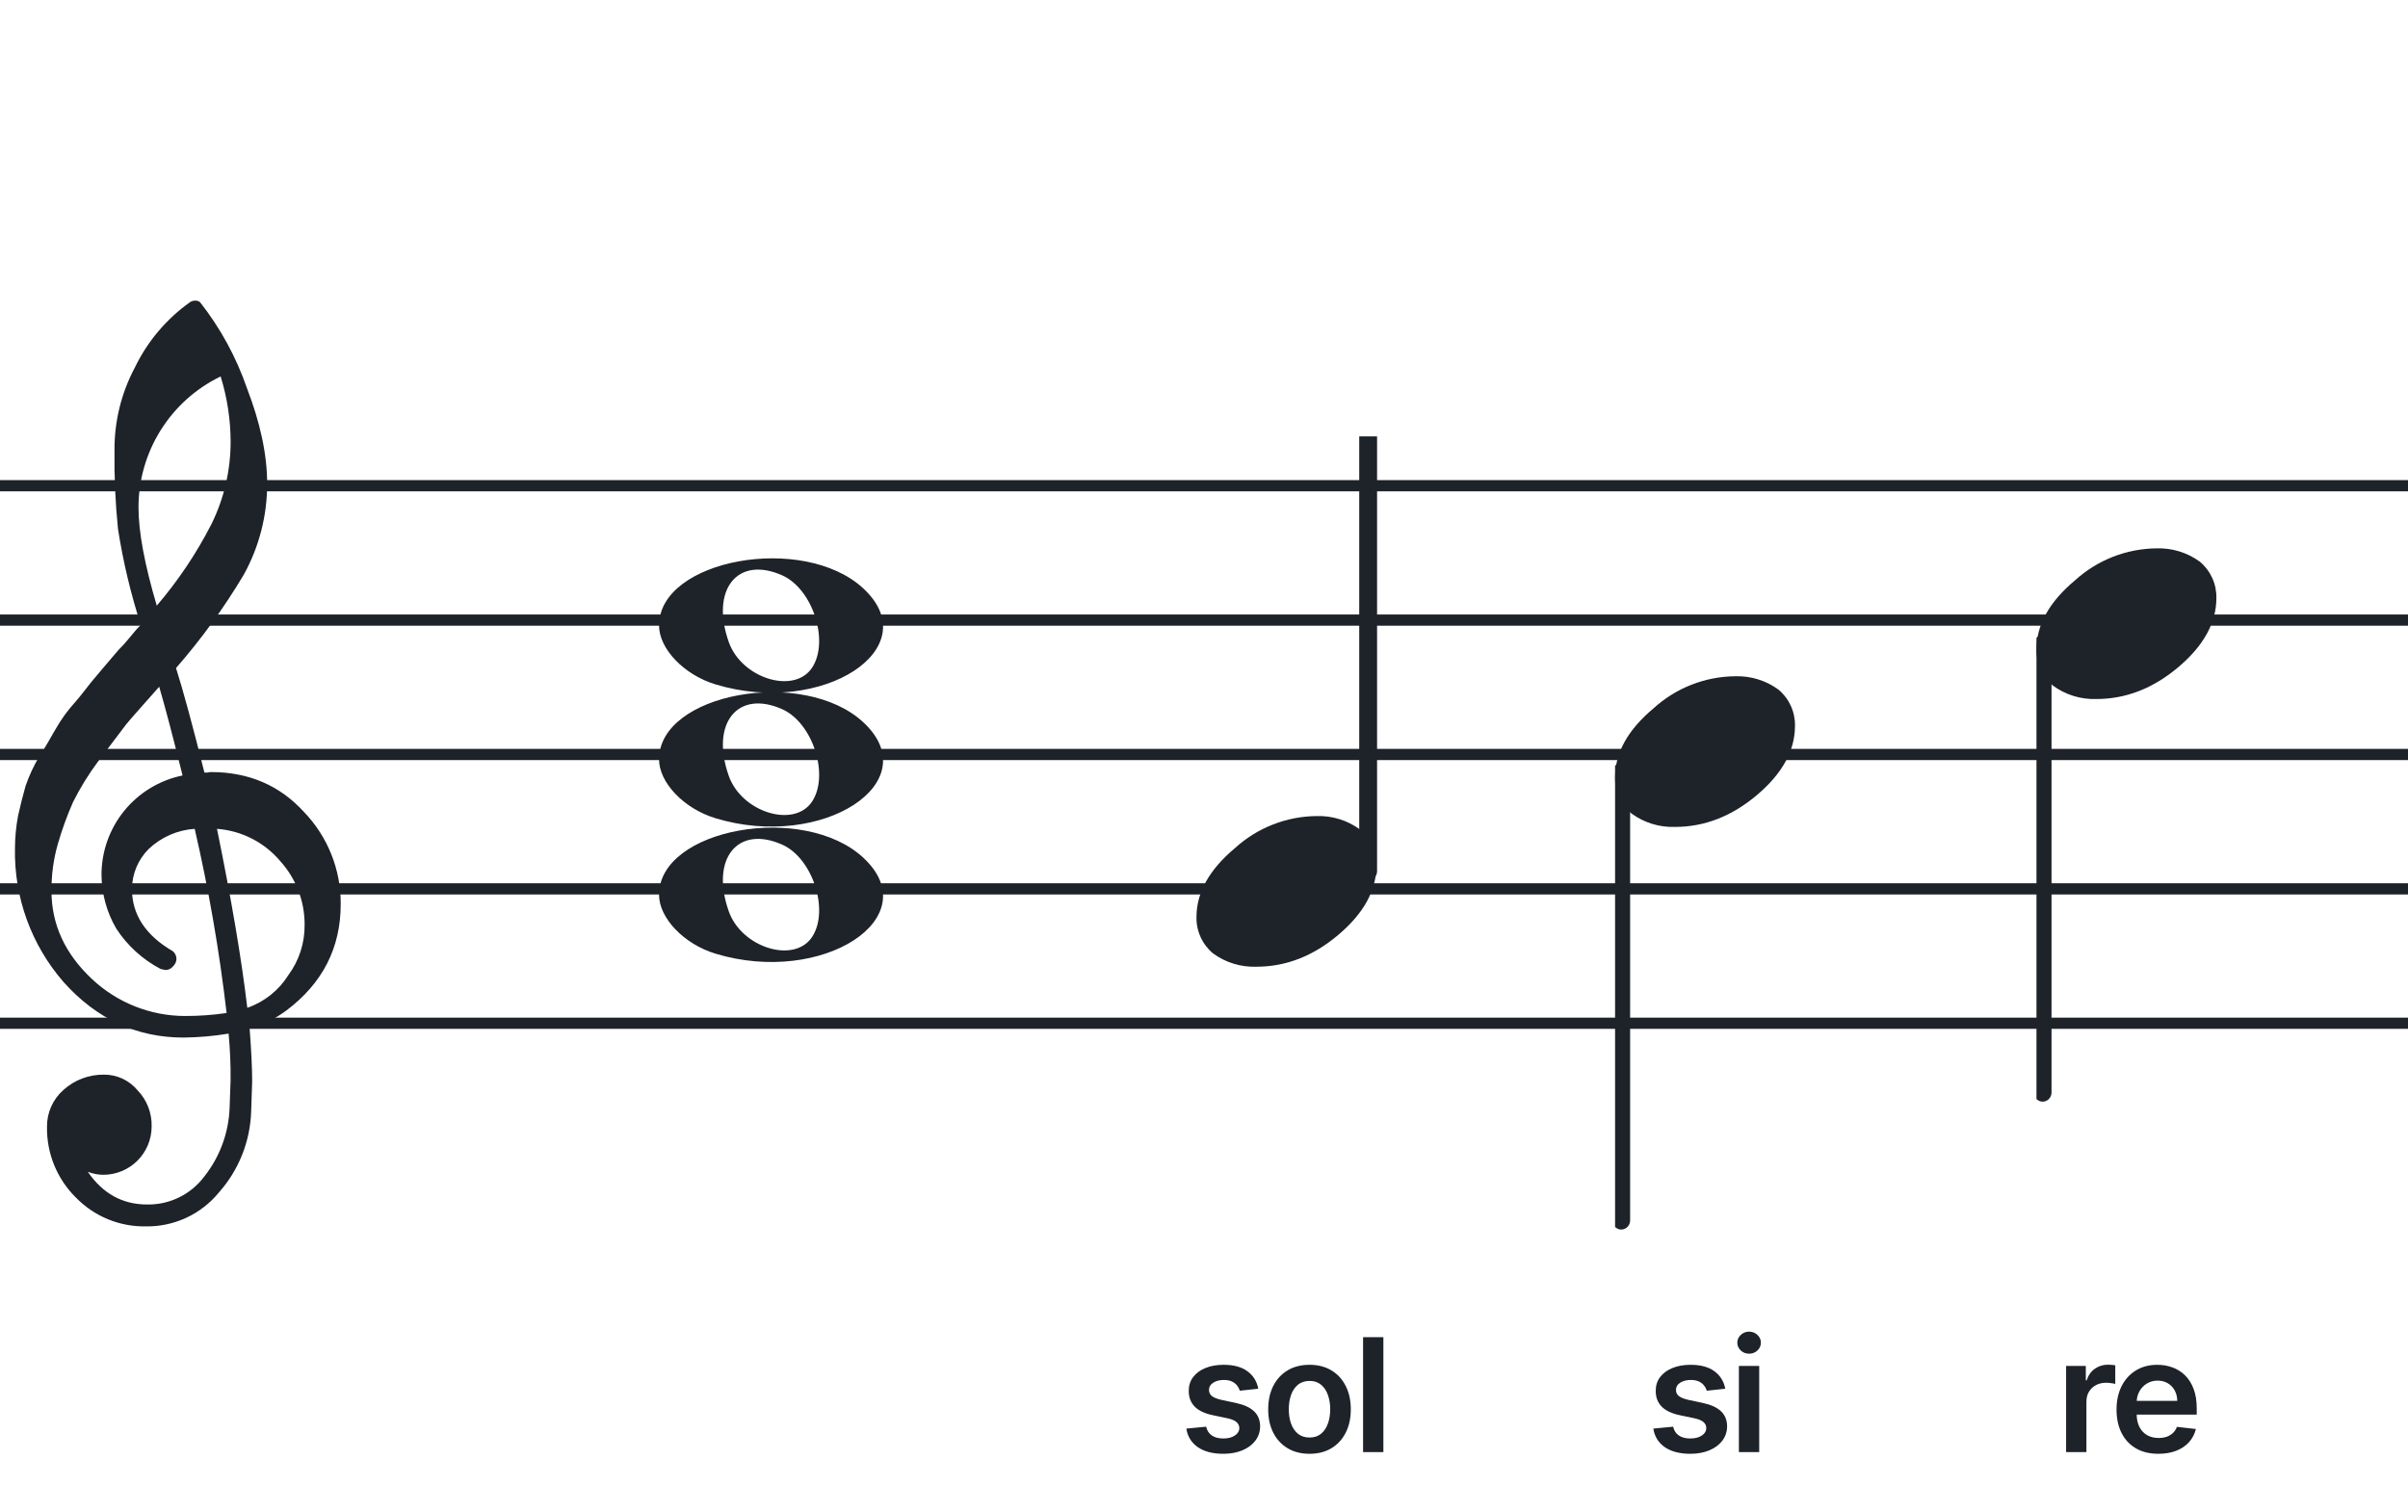 <svg width="320" height="201" viewBox="0 0 320 201" fill="none" xmlns="http://www.w3.org/2000/svg">
<path fill-rule="evenodd" clip-rule="evenodd" d="M192 63.813H128V65.302H192V63.813ZM192 81.674H128V83.162H192V81.674ZM128 99.534H192V101.023H128V99.534ZM192 117.395H128V118.883H192V117.395ZM128 135.255H192V136.744H128V135.255Z" fill="#1E2229"/>
<path fill-rule="evenodd" clip-rule="evenodd" d="M256 63.813H192V65.302H256V63.813ZM256 81.674H192V83.162H256V81.674ZM192 99.534H256V101.023H192V99.534ZM256 117.395H192V118.883H256V117.395ZM192 135.255H256V136.744H192V135.255Z" fill="#1E2229"/>
<path fill-rule="evenodd" clip-rule="evenodd" d="M320 63.813H256V65.302H320V63.813ZM320 81.674H256V83.162H320V81.674ZM256 99.534H320V101.023H256V99.534ZM320 117.395H256V118.883H320V117.395ZM256 135.255H320V136.744H256V135.255Z" fill="#1E2229"/>
<path fill-rule="evenodd" clip-rule="evenodd" d="M128 63.813H64V65.302H128V63.813ZM128 81.674H64V83.162H128V81.674ZM64 99.534H128V101.023H64V99.534ZM128 117.395H64V118.883H128V117.395ZM64 135.255H128V136.744H64V135.255Z" fill="#1E2229"/>
<path fill-rule="evenodd" clip-rule="evenodd" d="M64 63.813H0V65.302H64V63.813ZM64 81.674H0V83.162H64V81.674ZM0 99.534H64V101.023H0V99.534ZM64 117.395H0V118.883H64V117.395ZM0 135.255H64V136.744H0V135.255Z" fill="#1E2229"/>
<g clip-path="url(#clip0_1363_40711)">
<path d="M27.165 102.683H27.568C27.72 102.641 27.877 102.618 28.034 102.614C33.054 102.614 37.175 104.383 40.399 107.922C43.563 111.21 45.315 115.606 45.278 120.169C45.278 125.962 42.88 130.668 38.084 134.284C36.607 135.384 34.944 136.206 33.174 136.712C33.397 139.608 33.509 141.959 33.509 143.763C33.509 144.123 33.465 145.425 33.379 147.668C33.264 151.674 31.741 155.512 29.077 158.506C27.904 159.934 26.424 161.079 24.748 161.857C23.071 162.635 21.241 163.026 19.393 163C17.661 163.031 15.941 162.707 14.34 162.047C12.738 161.387 11.289 160.406 10.082 159.164C8.839 157.936 7.859 156.469 7.199 154.852C6.54 153.234 6.216 151.5 6.246 149.753C6.237 148.822 6.43 147.9 6.813 147.051C7.195 146.202 7.758 145.447 8.462 144.837C9.923 143.528 11.82 142.813 13.782 142.832C14.641 142.82 15.492 143.001 16.272 143.362C17.052 143.723 17.741 144.255 18.288 144.918C18.905 145.559 19.388 146.317 19.707 147.148C20.027 147.978 20.178 148.864 20.151 149.753C20.141 151.444 19.465 153.063 18.269 154.259C17.073 155.455 15.454 156.131 13.763 156.141C13.047 156.142 12.337 156.008 11.671 155.744C13.653 158.64 16.277 160.089 19.542 160.089C21.015 160.117 22.474 159.794 23.797 159.146C25.121 158.499 26.271 157.545 27.152 156.364C29.208 153.768 30.384 150.585 30.511 147.277C30.598 145.125 30.641 143.894 30.641 143.583C30.662 141.511 30.575 139.439 30.38 137.376C28.4 137.706 26.398 137.882 24.39 137.903C18.158 137.903 12.842 135.441 8.443 130.517C4.164 125.602 1.863 119.273 1.988 112.757C1.994 111.299 2.133 109.845 2.404 108.412C2.668 107.199 3.001 105.877 3.403 104.445C3.874 103.086 4.482 101.778 5.215 100.541C5.582 100.007 5.985 99.337 6.457 98.523C6.929 97.71 7.214 97.183 7.388 96.91C8.127 95.607 9.01 94.391 10.02 93.284C10.374 92.875 10.74 92.428 11.125 91.931C11.51 91.435 11.826 91.037 12.1 90.69C12.373 90.342 12.578 90.131 12.72 89.951C12.863 89.771 13.862 88.585 15.749 86.382C16.213 85.927 16.65 85.446 17.059 84.942C17.481 84.42 17.829 84.017 18.096 83.7C18.363 83.384 18.568 83.197 18.717 83.079C17.372 78.909 16.357 74.64 15.681 70.311C15.326 66.824 15.171 63.319 15.216 59.814C15.196 55.995 16.123 52.23 17.916 48.858C19.585 45.39 22.105 42.4 25.241 40.168C25.44 40.036 25.672 39.963 25.911 39.956C26.155 39.936 26.398 40.011 26.588 40.168C29.277 43.588 31.378 47.434 32.801 51.546C34.601 56.214 35.502 60.453 35.502 64.265C35.515 68.5 34.447 72.669 32.398 76.376C29.776 80.777 26.762 84.932 23.391 88.79C24.326 91.724 25.584 96.355 27.165 102.683ZM32.863 133.949C35.124 133.166 37.05 131.632 38.32 129.604C39.746 127.674 40.505 125.331 40.48 122.931C40.499 119.805 39.348 116.784 37.252 114.464C36.207 113.222 34.924 112.201 33.478 111.462C32.033 110.723 30.454 110.281 28.835 110.162C30.767 119.61 32.11 127.539 32.863 133.949ZM6.842 118.431C6.842 122.863 8.636 126.761 12.224 130.126C15.573 133.273 19.993 135.028 24.589 135.036C26.438 135.039 28.284 134.907 30.113 134.638C29.158 126.407 27.742 118.236 25.874 110.162C23.582 110.312 21.416 111.261 19.753 112.844C18.343 114.254 17.547 116.164 17.537 118.158C17.537 121.568 19.352 124.326 22.981 126.432C23.125 126.558 23.241 126.713 23.322 126.886C23.403 127.059 23.448 127.247 23.453 127.438C23.447 127.629 23.401 127.818 23.32 127.992C23.239 128.166 23.124 128.321 22.981 128.45C22.862 128.601 22.709 128.722 22.534 128.804C22.36 128.886 22.168 128.926 21.976 128.921C21.767 128.889 21.559 128.845 21.355 128.791C18.955 127.535 16.919 125.682 15.445 123.409C14.193 121.263 13.519 118.829 13.49 116.345C13.47 113.227 14.533 110.199 16.497 107.777C18.461 105.356 21.205 103.691 24.26 103.067C23.018 98.043 21.984 94.112 21.156 91.273C20.442 92.086 19.573 93.061 18.561 94.203C17.55 95.345 16.96 96.028 16.786 96.252C15.172 98.362 13.931 100.001 13.062 101.168C11.783 102.879 10.659 104.701 9.703 106.612C8.904 108.426 8.228 110.293 7.68 112.198C7.101 114.22 6.821 116.316 6.848 118.418L6.842 118.431ZM29.313 50.037C26.04 51.622 23.28 54.097 21.351 57.18C19.422 60.262 18.401 63.825 18.406 67.462C18.406 70.685 19.215 75.031 20.833 80.497C23.667 77.187 26.103 73.556 28.09 69.678C29.775 66.267 30.65 62.513 30.647 58.709C30.639 55.764 30.191 52.838 29.319 50.025L29.313 50.037Z" fill="#1E2229"/>
</g>
<path d="M95.096 108.756C90.895 107.484 87.581 104.028 87.581 100.919C87.581 92.119 106.792 88.637 114.726 95.999C123.305 103.959 109.304 113.059 95.096 108.756H95.096ZM107.91 106.546C110.247 103.036 108.013 96.083 103.964 94.268C98.019 91.603 94.375 96.145 96.851 103.133C98.564 107.967 105.532 110.117 107.91 106.546Z" fill="#1E2229"/>
<path d="M95.095 90.965C90.894 89.693 87.58 86.237 87.58 83.128C87.58 74.328 106.791 70.846 114.725 78.207C123.304 86.168 109.303 95.268 95.095 90.965H95.095ZM107.909 88.755C110.246 85.245 108.012 78.292 103.963 76.477C98.018 73.812 94.374 78.354 96.85 85.342C98.563 90.175 105.531 92.326 107.909 88.755Z" fill="#1E2229"/>
<path d="M95.095 126.756C90.894 125.484 87.58 122.027 87.58 118.919C87.58 110.119 106.791 106.637 114.725 113.998C123.304 121.959 109.303 131.058 95.095 126.756H95.095ZM107.909 124.545C110.246 121.036 108.012 114.083 103.963 112.268C98.018 109.603 94.374 114.145 96.85 121.133C98.563 125.966 105.531 128.116 107.909 124.545Z" fill="#1E2229"/>
<g clip-path="url(#clip1_1363_40711)">
<path fill-rule="evenodd" clip-rule="evenodd" d="M182.227 55.077C182.458 55.168 182.656 55.333 182.794 55.549C182.933 55.765 183.005 56.022 183 56.283V115.731C183.007 115.959 182.953 116.184 182.845 116.381C182.738 116.579 182.58 116.74 182.391 116.847C182.209 116.952 182.005 117.005 181.798 117.001C181.592 116.997 181.389 116.935 181.212 116.823C181.034 116.71 180.887 116.55 180.785 116.359C180.682 116.167 180.629 115.951 180.629 115.731V56.249C180.632 56.047 180.681 55.848 180.77 55.67C180.86 55.492 180.988 55.339 181.145 55.225C181.301 55.11 181.481 55.037 181.669 55.011C181.857 54.986 182.049 55.008 182.227 55.077Z" fill="#1E2229"/>
<path d="M174.963 108.463C177.021 108.397 179.043 109.019 180.707 110.231C181.412 110.82 181.976 111.559 182.357 112.395C182.738 113.23 182.926 114.141 182.908 115.059C182.908 118.33 181.231 121.386 177.878 124.229C174.524 127.072 170.88 128.491 166.945 128.487C164.887 128.554 162.865 127.931 161.201 126.718C160.496 126.13 159.931 125.391 159.551 124.555C159.17 123.72 158.981 122.809 159 121.891C159 118.629 160.705 115.572 164.116 112.72C167.084 110.015 170.946 108.499 174.963 108.463Z" fill="#1E2229"/>
</g>
<g clip-path="url(#clip2_1363_40711)">
<path fill-rule="evenodd" clip-rule="evenodd" d="M215.855 101.495C216.085 101.586 216.284 101.751 216.422 101.967C216.561 102.183 216.632 102.44 216.628 102.701V162.149C216.635 162.377 216.581 162.602 216.473 162.799C216.366 162.997 216.208 163.158 216.019 163.265C215.837 163.37 215.633 163.423 215.426 163.419C215.219 163.415 215.017 163.353 214.84 163.241C214.662 163.128 214.515 162.968 214.412 162.777C214.31 162.585 214.257 162.369 214.257 162.149V102.667C214.26 102.465 214.309 102.266 214.398 102.088C214.488 101.91 214.616 101.757 214.773 101.643C214.929 101.528 215.109 101.455 215.297 101.429C215.485 101.404 215.677 101.426 215.855 101.495Z" fill="#1E2229"/>
<path d="M230.591 89.882C232.649 89.816 234.671 90.438 236.335 91.65C237.04 92.239 237.604 92.978 237.985 93.814C238.366 94.649 238.554 95.56 238.536 96.478C238.536 99.749 236.859 102.805 233.506 105.648C230.152 108.491 226.508 109.91 222.573 109.906C220.515 109.973 218.493 109.35 216.829 108.137C216.123 107.549 215.559 106.81 215.178 105.974C214.797 105.138 214.609 104.228 214.628 103.31C214.628 100.048 216.333 96.991 219.744 94.139C222.712 91.434 226.574 89.918 230.591 89.882Z" fill="#1E2229"/>
</g>
<g clip-path="url(#clip3_1363_40711)">
<path fill-rule="evenodd" clip-rule="evenodd" d="M271.855 84.495C272.085 84.586 272.284 84.751 272.422 84.967C272.561 85.183 272.632 85.44 272.628 85.701V145.149C272.635 145.377 272.581 145.602 272.473 145.799C272.366 145.997 272.208 146.158 272.019 146.265C271.837 146.37 271.633 146.423 271.426 146.419C271.219 146.415 271.017 146.353 270.84 146.241C270.662 146.128 270.515 145.968 270.412 145.777C270.31 145.585 270.257 145.369 270.257 145.149V85.667C270.26 85.465 270.309 85.266 270.398 85.088C270.488 84.91 270.616 84.757 270.773 84.643C270.929 84.528 271.109 84.455 271.297 84.429C271.485 84.403 271.677 84.426 271.855 84.495Z" fill="#1E2229"/>
<path d="M286.591 72.882C288.649 72.816 290.671 73.438 292.335 74.65C293.04 75.239 293.604 75.978 293.985 76.814C294.366 77.649 294.554 78.56 294.536 79.478C294.536 82.749 292.859 85.805 289.506 88.648C286.152 91.491 282.508 92.91 278.573 92.906C276.515 92.973 274.493 92.35 272.829 91.137C272.123 90.549 271.559 89.81 271.178 88.974C270.797 88.138 270.609 87.228 270.628 86.31C270.628 83.048 272.333 79.991 275.744 77.139C278.712 74.434 282.574 72.918 286.591 72.882Z" fill="#1E2229"/>
</g>
<path d="M274.566 193V181.545H277.184V183.455H277.303C277.512 182.793 277.87 182.284 278.377 181.926C278.889 181.563 279.473 181.381 280.13 181.381C280.279 181.381 280.445 181.389 280.629 181.404C280.818 181.414 280.975 181.431 281.099 181.456V183.939C280.985 183.9 280.803 183.865 280.555 183.835C280.311 183.8 280.075 183.783 279.846 183.783C279.354 183.783 278.912 183.89 278.519 184.103C278.131 184.312 277.825 184.603 277.602 184.976C277.378 185.349 277.266 185.779 277.266 186.266V193H274.566ZM286.83 193.224C285.682 193.224 284.69 192.985 283.855 192.508C283.025 192.026 282.386 191.344 281.938 190.464C281.491 189.58 281.267 188.538 281.267 187.34C281.267 186.162 281.491 185.127 281.938 184.238C282.391 183.343 283.022 182.647 283.833 182.15C284.643 181.647 285.595 181.396 286.689 181.396C287.395 181.396 288.061 181.511 288.687 181.739C289.319 181.963 289.876 182.311 290.358 182.783C290.845 183.256 291.228 183.857 291.506 184.588C291.785 185.314 291.924 186.179 291.924 187.183V188.011H282.535V186.191H289.336C289.331 185.674 289.219 185.214 289.001 184.812C288.782 184.404 288.476 184.083 288.083 183.85C287.696 183.616 287.243 183.499 286.726 183.499C286.174 183.499 285.689 183.634 285.272 183.902C284.854 184.165 284.529 184.513 284.295 184.946C284.066 185.374 283.949 185.843 283.944 186.355V187.944C283.944 188.61 284.066 189.182 284.31 189.659C284.553 190.131 284.894 190.494 285.332 190.748C285.769 190.996 286.281 191.121 286.868 191.121C287.261 191.121 287.616 191.066 287.934 190.957C288.252 190.842 288.528 190.676 288.762 190.457C288.996 190.238 289.172 189.967 289.291 189.644L291.812 189.928C291.653 190.594 291.35 191.175 290.902 191.673C290.46 192.165 289.893 192.548 289.202 192.821C288.511 193.089 287.72 193.224 286.83 193.224Z" fill="#1E2229"/>
<path d="M167.213 184.573L164.752 184.842C164.683 184.593 164.561 184.359 164.387 184.141C164.218 183.922 163.989 183.745 163.701 183.611C163.412 183.477 163.059 183.41 162.642 183.41C162.08 183.41 161.608 183.532 161.225 183.775C160.847 184.019 160.661 184.335 160.666 184.722C160.661 185.055 160.782 185.326 161.031 185.535C161.285 185.744 161.702 185.915 162.284 186.05L164.238 186.467C165.321 186.701 166.127 187.071 166.654 187.578C167.186 188.086 167.454 188.749 167.459 189.57C167.454 190.29 167.243 190.927 166.825 191.479C166.413 192.026 165.839 192.453 165.103 192.761C164.367 193.07 163.522 193.224 162.567 193.224C161.165 193.224 160.037 192.93 159.182 192.344C158.326 191.752 157.817 190.929 157.653 189.875L160.285 189.622C160.405 190.139 160.658 190.529 161.046 190.793C161.434 191.056 161.938 191.188 162.56 191.188C163.201 191.188 163.716 191.056 164.103 190.793C164.496 190.529 164.693 190.203 164.693 189.816C164.693 189.488 164.566 189.217 164.312 189.003C164.064 188.789 163.676 188.625 163.149 188.511L161.195 188.1C160.096 187.872 159.283 187.487 158.756 186.945C158.23 186.398 157.968 185.707 157.973 184.871C157.968 184.165 158.16 183.554 158.548 183.037C158.94 182.515 159.485 182.112 160.181 181.829C160.882 181.54 161.69 181.396 162.605 181.396C163.947 181.396 165.003 181.682 165.774 182.254C166.549 182.826 167.029 183.599 167.213 184.573ZM174.02 193.224C172.902 193.224 171.932 192.978 171.112 192.485C170.292 191.993 169.655 191.305 169.203 190.42C168.755 189.535 168.532 188.501 168.532 187.317C168.532 186.134 168.755 185.098 169.203 184.208C169.655 183.318 170.292 182.627 171.112 182.135C171.932 181.642 172.902 181.396 174.02 181.396C175.139 181.396 176.108 181.642 176.929 182.135C177.749 182.627 178.383 183.318 178.83 184.208C179.283 185.098 179.509 186.134 179.509 187.317C179.509 188.501 179.283 189.535 178.83 190.42C178.383 191.305 177.749 191.993 176.929 192.485C176.108 192.978 175.139 193.224 174.02 193.224ZM174.035 191.061C174.642 191.061 175.149 190.895 175.556 190.561C175.964 190.223 176.267 189.771 176.466 189.204C176.67 188.637 176.772 188.006 176.772 187.31C176.772 186.609 176.67 185.975 176.466 185.408C176.267 184.837 175.964 184.382 175.556 184.044C175.149 183.706 174.642 183.537 174.035 183.537C173.414 183.537 172.897 183.706 172.484 184.044C172.076 184.382 171.771 184.837 171.567 185.408C171.368 185.975 171.268 186.609 171.268 187.31C171.268 188.006 171.368 188.637 171.567 189.204C171.771 189.771 172.076 190.223 172.484 190.561C172.897 190.895 173.414 191.061 174.035 191.061ZM183.838 177.727V193H181.139V177.727H183.838Z" fill="#1E2229"/>
<path d="M229.271 184.573L226.81 184.842C226.74 184.593 226.618 184.359 226.444 184.141C226.275 183.922 226.047 183.745 225.758 183.611C225.47 183.477 225.117 183.41 224.699 183.41C224.137 183.41 223.665 183.532 223.282 183.775C222.904 184.019 222.718 184.335 222.723 184.722C222.718 185.055 222.84 185.326 223.088 185.535C223.342 185.744 223.76 185.915 224.341 186.05L226.295 186.467C227.379 186.701 228.184 187.071 228.711 187.578C229.243 188.086 229.512 188.749 229.517 189.57C229.512 190.29 229.3 190.927 228.883 191.479C228.47 192.026 227.896 192.453 227.16 192.761C226.424 193.07 225.579 193.224 224.625 193.224C223.223 193.224 222.094 192.93 221.239 192.344C220.384 191.752 219.874 190.929 219.71 189.875L222.343 189.622C222.462 190.139 222.716 190.529 223.103 190.793C223.491 191.056 223.996 191.188 224.617 191.188C225.259 191.188 225.773 191.056 226.161 190.793C226.554 190.529 226.75 190.203 226.75 189.816C226.75 189.488 226.623 189.217 226.37 189.003C226.121 188.789 225.733 188.625 225.206 188.511L223.252 188.1C222.154 187.872 221.341 187.487 220.814 186.945C220.287 186.398 220.026 185.707 220.031 184.871C220.026 184.165 220.217 183.554 220.605 183.037C220.998 182.515 221.542 182.112 222.238 181.829C222.939 181.54 223.747 181.396 224.662 181.396C226.004 181.396 227.061 181.682 227.831 182.254C228.607 182.826 229.087 183.599 229.271 184.573ZM231.081 193V181.545H233.781V193H231.081ZM232.438 179.92C232.011 179.92 231.643 179.778 231.335 179.495C231.027 179.206 230.872 178.861 230.872 178.458C230.872 178.05 231.027 177.705 231.335 177.422C231.643 177.133 232.011 176.989 232.438 176.989C232.871 176.989 233.239 177.133 233.542 177.422C233.85 177.705 234.005 178.05 234.005 178.458C234.005 178.861 233.85 179.206 233.542 179.495C233.239 179.778 232.871 179.92 232.438 179.92Z" fill="#1E2229"/>
<defs>
<clipPath id="clip0_1363_40711">
<rect width="43.247" height="123" fill="white" transform="translate(2 40)"/>
</clipPath>
<clipPath id="clip1_1363_40711">
<rect width="24" height="70.461" fill="white" transform="translate(159 58)"/>
</clipPath>
<clipPath id="clip2_1363_40711">
<rect width="24" height="125.46" fill="white" transform="translate(214.628 39.419)"/>
</clipPath>
<clipPath id="clip3_1363_40711">
<rect width="24" height="125.46" fill="white" transform="translate(270.628 22.419)"/>
</clipPath>
</defs>
</svg>
